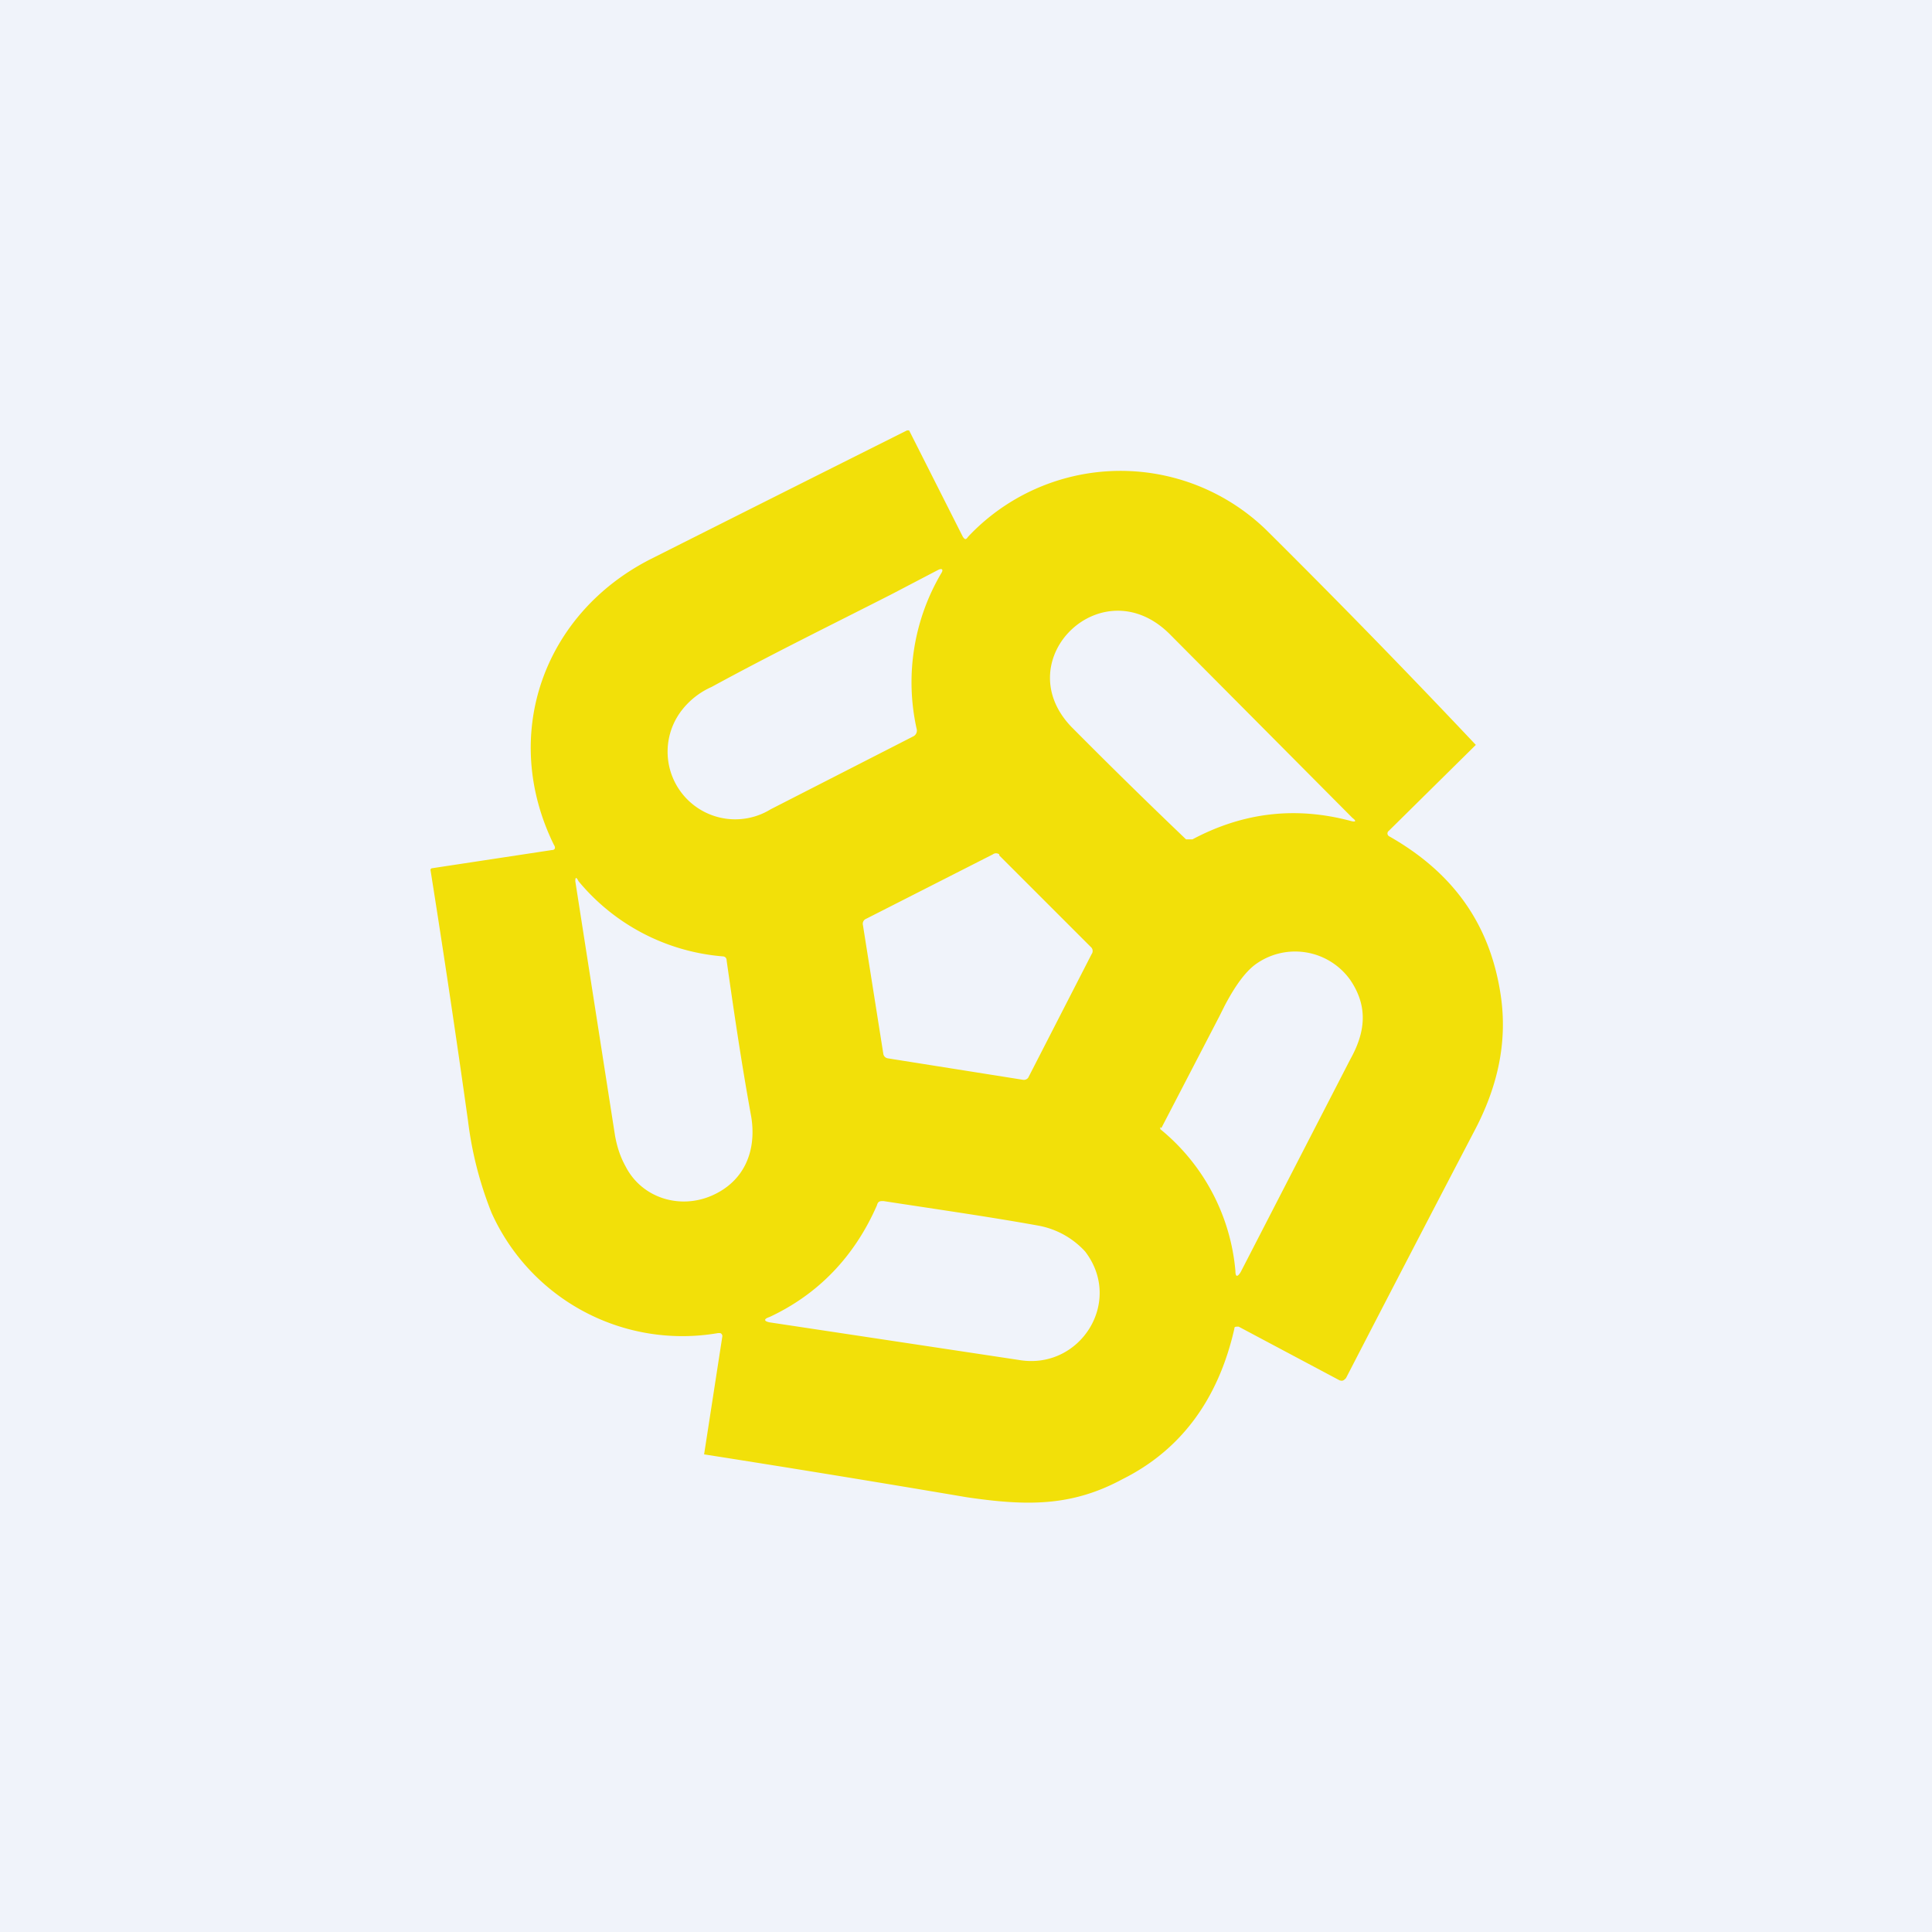 <!-- by TradingView --><svg width="18" height="18" viewBox="0 0 18 18" xmlns="http://www.w3.org/2000/svg"><path fill="#F0F3FA" d="M0 0h18v18H0z"/><path fill-rule="evenodd" d="M5.16 7.87c-.5-1.02-.1-2.15.9-2.66a1407.49 1407.49 0 0 1 2.39-1.2h.02l.5.99c.02.03.03.03.05 0a1.95 1.95 0 0 1 2.78-.06 85.03 85.03 0 0 1 1.95 2l-.81.8a.03.03 0 0 0 0 .05c.6.34.94.82 1.04 1.47.07.45-.03.87-.24 1.27a562 562 0 0 0-1.2 2.31c-.02.02-.03.03-.06.02l-.94-.5c-.03 0-.04 0-.04.02-.15.66-.5 1.13-1.04 1.4-.48.26-.9.25-1.45.17a200.59 200.59 0 0 0-2.45-.4l.17-1.1a.03.03 0 0 0-.02-.03h-.02a1.95 1.95 0 0 1-2.11-1.12 3.42 3.42 0 0 1-.22-.86 130.95 130.95 0 0 0-.35-2.34l.01-.01 1.12-.17c.03 0 .04-.02.02-.05ZM6.63 6.4c.55-.3 1.1-.57 1.67-.86l.44-.23c.04-.02.05 0 .03.03a2 2 0 0 0-.23 1.45.06.06 0 0 1-.03.07l-1.33.68a.63.63 0 0 1-.83-.92.72.72 0 0 1 .28-.22Zm5.97 1.22-1.69-1.7c-.63-.65-1.53.22-.93.85a55.03 55.03 0 0 0 1.07 1.05h.06c.47-.25.96-.31 1.48-.17.04.01.05 0 .01-.03Zm-3.29.35.86.86a.05.05 0 0 1 0 .06l-.59 1.15a.05.05 0 0 1-.05.02l-1.26-.2a.05.05 0 0 1-.04-.04l-.19-1.2a.05.05 0 0 1 .03-.06l1.18-.6a.05.05 0 0 1 .06 0Zm-2.58.94a1.95 1.95 0 0 1-1.34-.7c-.02-.04-.03-.04-.03 0l.37 2.37c.02.11.05.2.1.29.15.29.5.4.8.27.3-.13.42-.41.37-.73-.1-.55-.17-1.04-.23-1.46 0-.03-.02-.04-.04-.04Zm4.09 1.6.54-1.04.05-.1c.1-.19.19-.31.28-.38a.63.63 0 0 1 .89.14c.17.25.14.49 0 .74l-1.02 1.98c-.03.05-.05.05-.05-.01a1.92 1.92 0 0 0-.7-1.32v-.02Zm-2.59.68c-.03 0-.05 0-.06.04-.21.48-.55.83-1 1.04-.06.02-.05.04 0 .05l2.32.35c.57.1.98-.54.62-1.01a.78.78 0 0 0-.43-.24c-.44-.08-.93-.15-1.45-.23Z" fill="#F2E009"/></svg>